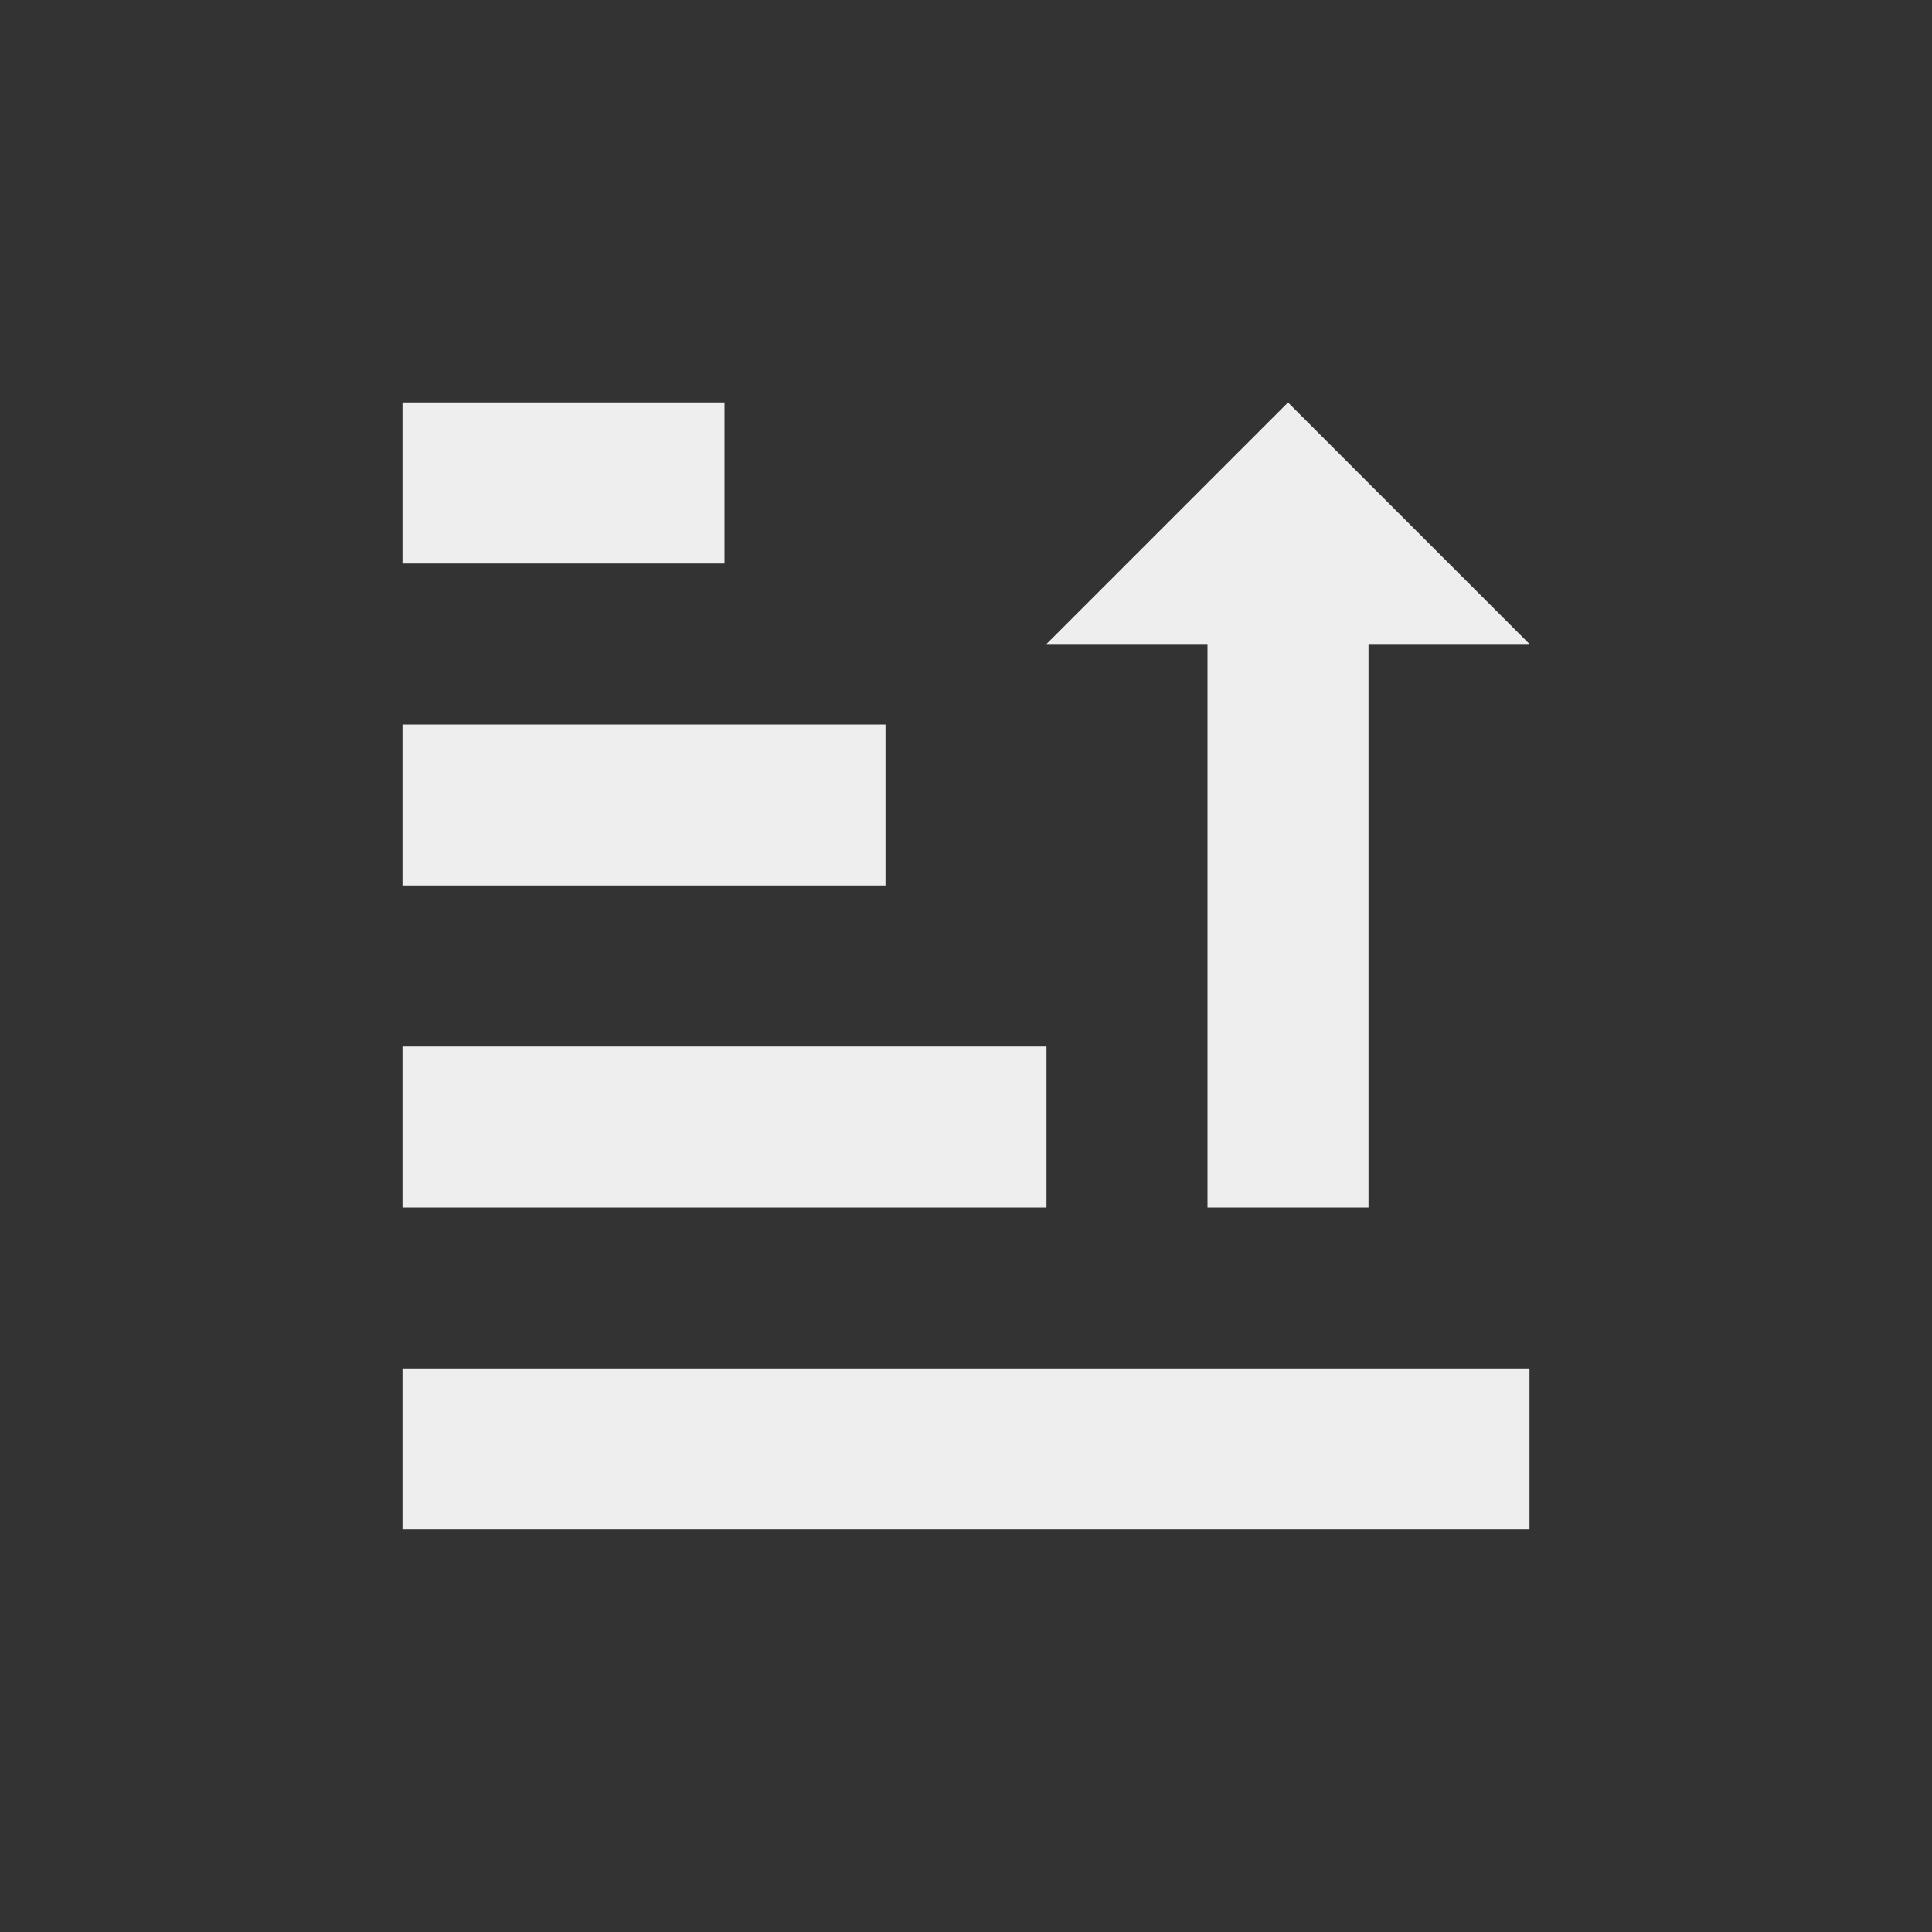 <?xml version="1.0" encoding="UTF-8"?>
<svg xmlns="http://www.w3.org/2000/svg" xmlns:xlink="http://www.w3.org/1999/xlink" width="24px" height="24px" viewBox="0 0 24 24" version="1.1">
<rect x="0" y="0" width="24" height="24" fill="#333333" stroke="none"/>
<g id="surface1">
     <defs>
  <style id="current-color-scheme" type="text/css">
     .ColorScheme-Text { color:#eeeeee; } .ColorScheme-Highlight { color:#424242; }
  </style>
 </defs>
<path style="fill:currentColor" class="ColorScheme-Text" d="M 5 5 L 5 7 L 9 7 L 9 5 Z M 16 5 L 13 8 L 15 8 L 15 15 L 17 15 L 17 8 L 19 8 Z M 5 9 L 5 11 L 11 11 L 11 9 Z M 5 13 L 5 15 L 13 15 L 13 13 Z M 5 17 L 5 19 L 19 19 L 19 17 Z M 5 17 "/>
</g>
</svg>
